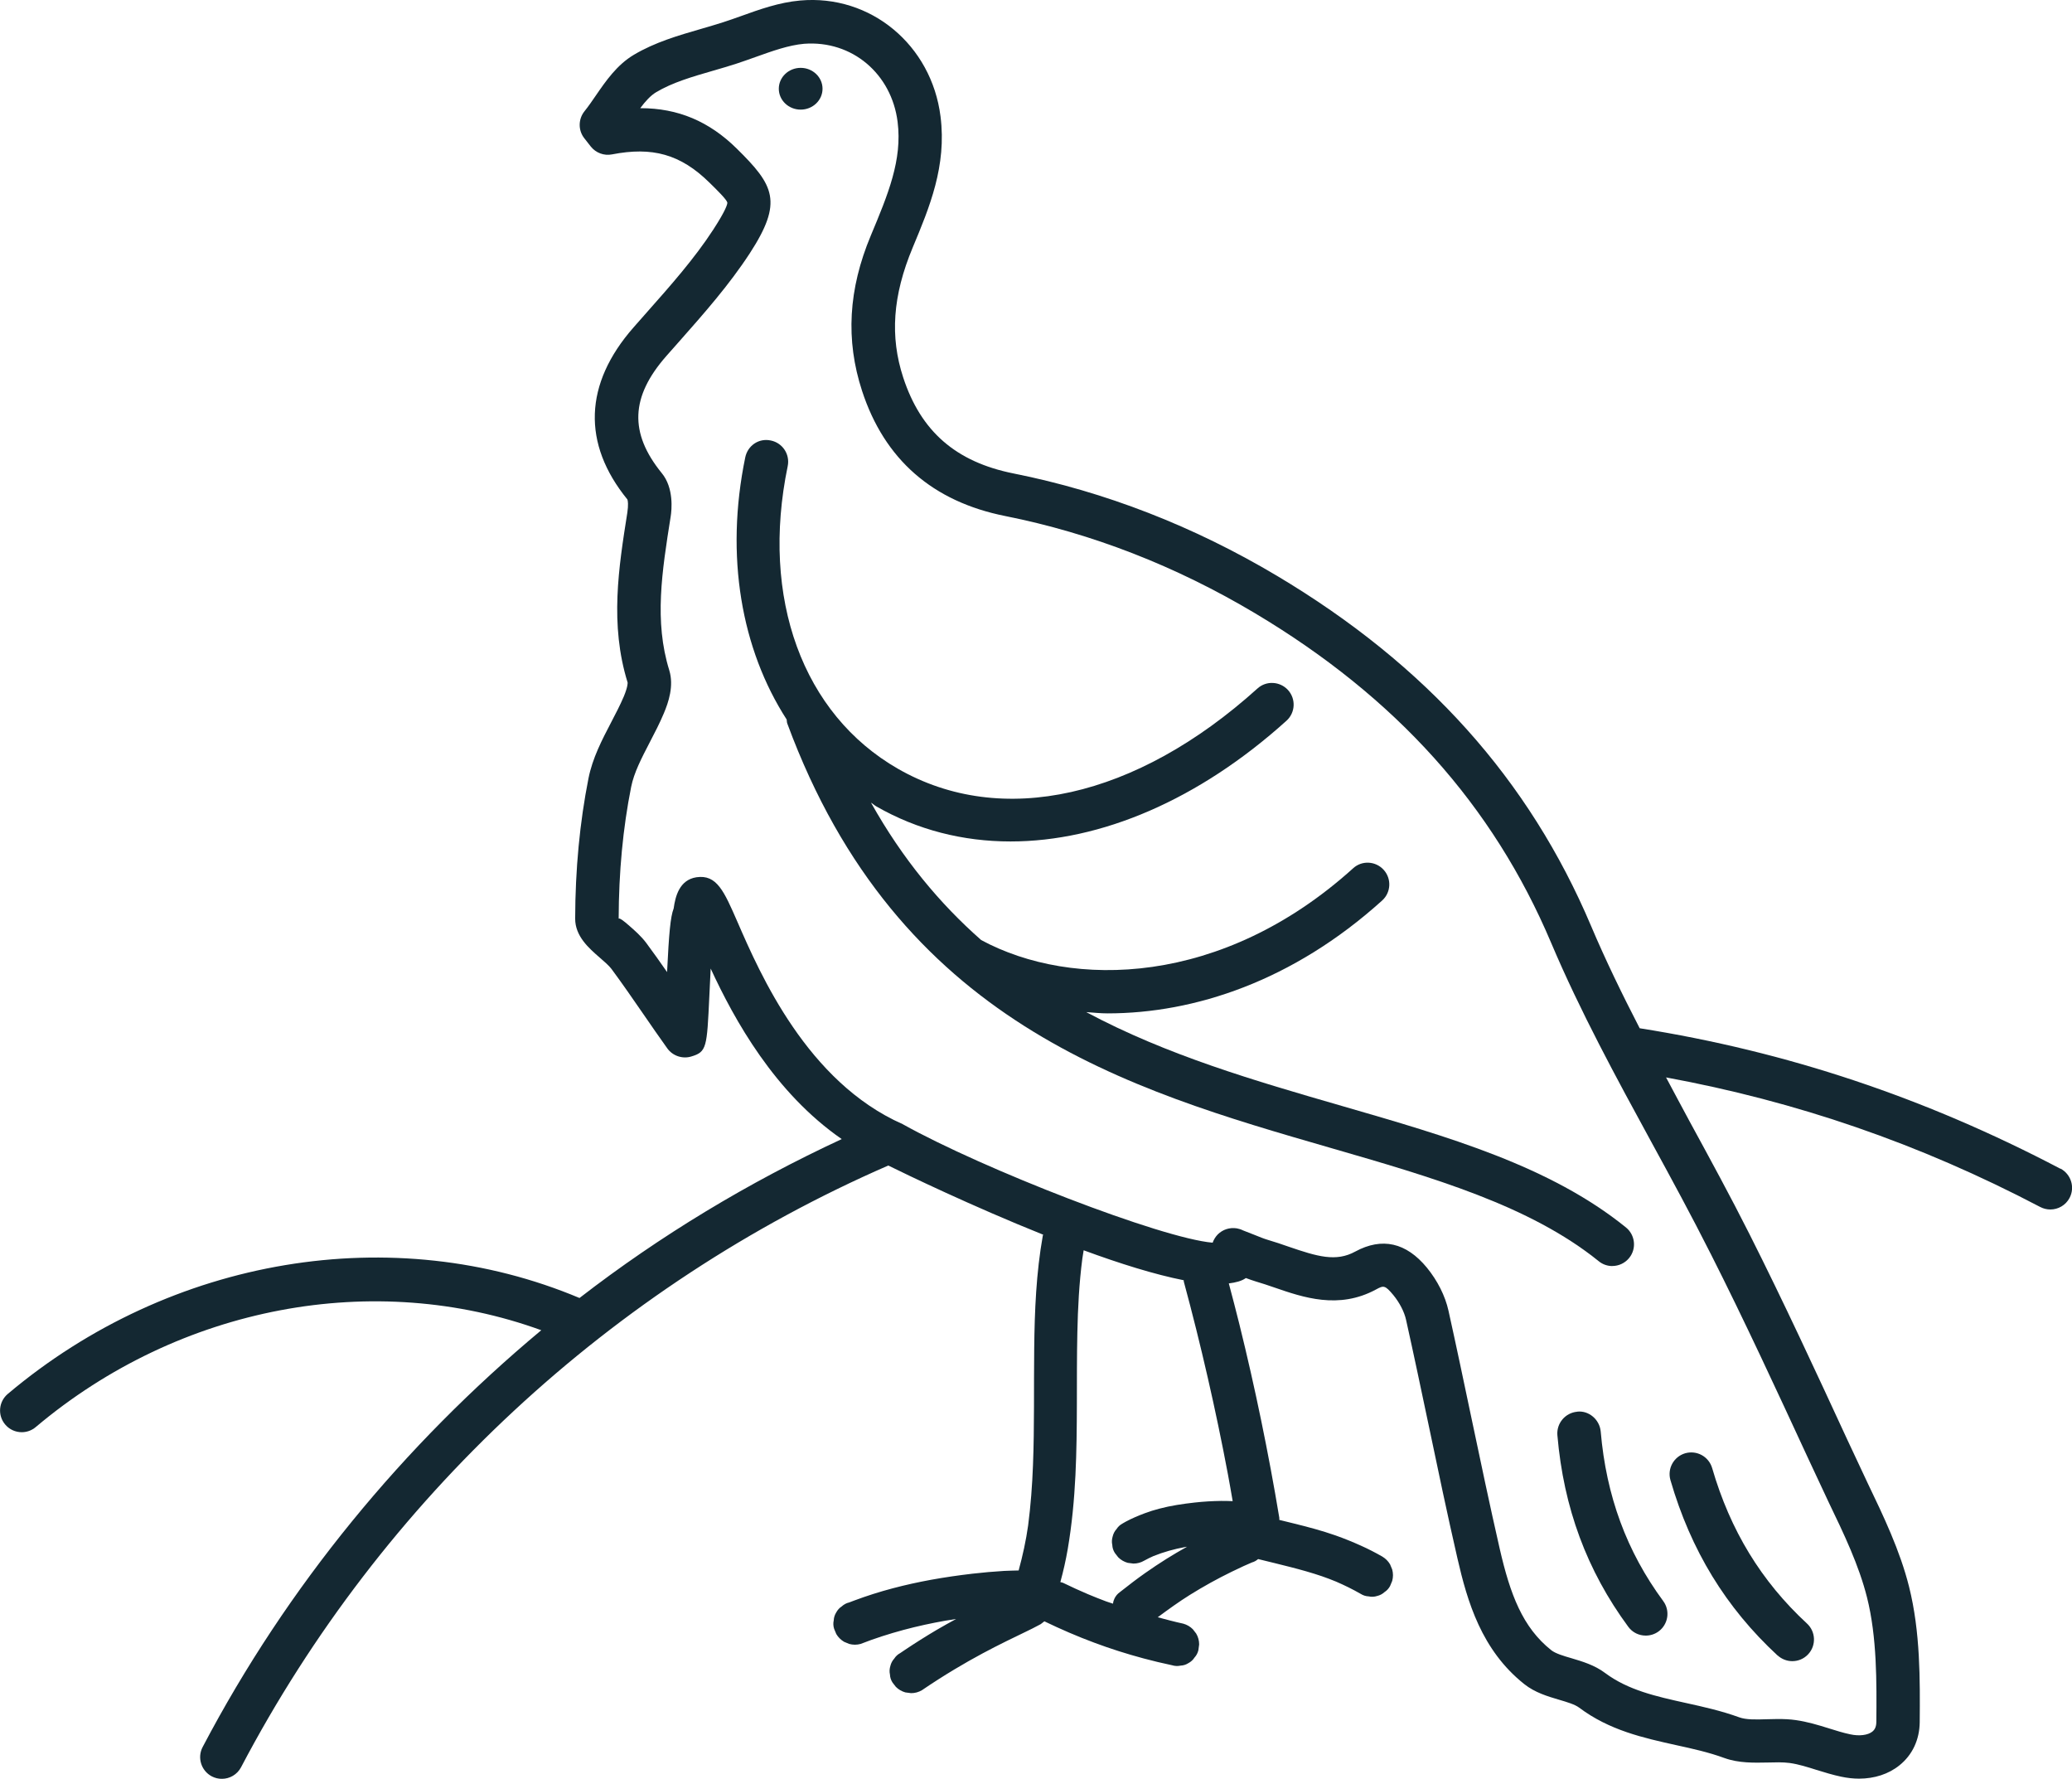 <?xml version="1.0" encoding="UTF-8"?><svg id="a" xmlns="http://www.w3.org/2000/svg" viewBox="0 0 35.826 30.749"><path d="M13.844,1.895c.209,0,.378-.162.378-.361s-.169-.361-.378-.361-.378.162-.378.361.169.361.378.361Z" fill="#142832"/><path d="M27.27,24.404c-.206.019-.359.2-.342.406.108,1.257.51,2.34,1.226,3.312.073.1.186.152.302.152.077,0,.155-.023.223-.073.166-.123.202-.357.079-.524-.632-.857-.985-1.816-1.081-2.932-.019-.206-.206-.365-.406-.342Z" fill="#142832"/><path d="M27.878,21.885c.109,0,.218-.048.292-.14.13-.16.104-.397-.057-.527-1.309-1.059-3.056-1.563-4.905-2.098-1.505-.435-3.032-.878-4.426-1.624.122.008.242.022.367.022,1.503,0,3.205-.557,4.749-1.951.154-.139.166-.376.027-.53s-.377-.167-.529-.027c-2.26,2.041-4.854,2.09-6.43,1.241-.713-.627-1.359-1.399-1.906-2.376.033.02.06.047.094.066.709.406,1.497.605,2.319.605,1.562,0,3.252-.716,4.771-2.087.154-.139.166-.376.027-.53-.139-.153-.377-.166-.529-.027-2.1,1.895-4.423,2.415-6.215,1.388-1.648-.945-2.38-2.95-1.907-5.232.042-.203-.088-.401-.291-.443-.21-.046-.401.089-.443.291-.353,1.708-.068,3.317.716,4.532.004.023.002.047.011.07,1.911,5.174,5.884,6.321,9.388,7.334,1.774.513,3.45.997,4.643,1.961.069.056.152.083.235.083Z" fill="#142832"/><path d="M30.735,28.616c.072.066.164.1.255.1.101,0,.201-.04.275-.12.141-.152.131-.39-.021-.53-.791-.731-1.327-1.611-1.64-2.688-.059-.199-.264-.312-.465-.256-.199.058-.314.266-.256.465.352,1.212.957,2.203,1.851,3.03Z" fill="#142832"/><path d="M35.626,20.204c-2.353-1.235-4.736-2.027-7.275-2.429-.301-.583-.588-1.172-.84-1.767-1.072-2.533-2.848-4.513-5.428-6.052-1.445-.861-2.978-1.456-4.556-1.771-.999-.199-1.606-.728-1.911-1.662-.228-.7-.185-1.407.166-2.246.289-.692.589-1.408.48-2.265C16.107.781,15.057-.101,13.835.009c-.363.032-.7.153-1.025.27-.103.037-.206.073-.308.106-.124.04-.252.077-.379.114-.394.114-.8.232-1.163.448-.293.174-.486.455-.656.702-.065.094-.128.188-.197.273-.11.136-.112.331-.004.468l.112.143c.087.11.23.163.366.136.695-.135,1.183-.007,1.687.489.132.129.295.29.308.343.002.025-.018.121-.243.468-.324.499-.742.971-1.147,1.428l-.232.263c-.857.977-.891,2.01-.106,2.974.009.019.019.095-.001.227-.15.95-.307,1.933.005,2.938,0,.003.007.065-.066.241-.064.151-.142.299-.219.447-.158.303-.322.617-.392.969-.15.756-.228,1.572-.23,2.423-.001.305.236.511.427.677.079.068.16.139.201.194.188.254.367.514.546.773.138.2.276.401.419.6.093.13.262.186.412.141.271-.08.273-.153.315-1.044.006-.132.014-.304.023-.477.412.892,1.108,2.147,2.266,2.948-1.613.749-3.137,1.666-4.534,2.747-3.212-1.35-7.066-.718-9.885,1.658-.159.134-.179.37-.046.528.074.089.181.134.287.134.086,0,.171-.029.241-.088,2.499-2.106,5.863-2.721,8.742-1.675-2.384,1.988-4.393,4.423-5.855,7.205-.097.184-.025.41.157.507.056.029.115.043.175.043.135,0,.265-.073.332-.2,2.436-4.637,6.407-8.319,11.191-10.402.312.154,1.449.703,2.679,1.196-.001.005-.006.009-.007.015-.115.645-.142,1.301-.149,1.955-.008.67.005,1.341-.021,2.011-.013.349-.039.698-.084,1.045-.037.263-.094.522-.164.778-.084.003-.168.003-.252.008-.183.011-.365.027-.547.048-.239.028-.477.062-.714.105-.223.041-.443.089-.662.147-.227.06-.452.131-.673.214-.027.01-.054.021-.082.031-.048.011-.091.034-.127.067-.041.026-.072.061-.096.104-.027.043-.042.089-.044.138-.011.049-.009.099.007.148.013.03.025.059.037.089.033.056.078.1.134.134.03.013.059.025.089.037.066.018.132.018.198,0,.242-.095.49-.174.741-.242.239-.064.482-.117.726-.16.061-.011.123-.019.184-.029-.113.062-.226.123-.337.189-.188.111-.373.228-.555.35-.025.017-.049.033-.074.05-.043.023-.078.055-.104.096-.033.036-.055.078-.067.127-.015.049-.018.099-.007.148.002.05.017.096.044.138.019.025.039.05.058.075.046.046.101.078.164.096.033.004.066.009.099.013.067-0.0.13-.017.188-.051.185-.126.374-.247.566-.362.16-.096.322-.188.486-.276.135-.072.271-.142.409-.21.109-.053.218-.106.327-.159.082-.04.164-.079.243-.123.008-.004.016-.009.024-.013.021-.016.042-.032.062-.048.282.136.57.261.864.37.278.104.562.194.849.271.163.044.327.083.493.118.049.015.099.018.148.007.05-.002.096-.017.138-.044.043-.023.078-.055.104-.096.033-.036.055-.078.067-.127.004-.033.009-.066.013-.099-0-.067-.017-.13-.051-.188-.019-.025-.039-.05-.058-.075-.046-.046-.101-.078-.164-.096-.149-.032-.296-.072-.443-.111.182-.135.366-.268.558-.388.233-.145.473-.278.719-.398.138-.068.279-.132.421-.192-.025.011-.051.021-.076.032.044-.01.081-.032.114-.06.186.046.373.09.558.138.183.047.366.098.545.159.083.028.164.06.245.093.145.063.287.132.424.211.043.027.089.042.138.044.049.011.099.009.148-.007.048-.011.091-.034.127-.067.041-.026.072-.061.096-.104.013-.03.025-.059.037-.089.018-.066.018-.132,0-.198-.013-.03-.025-.059-.037-.089-.033-.056-.078-.1-.134-.134-.119-.068-.241-.131-.366-.187-.146-.066-.294-.126-.444-.179-.237-.083-.48-.147-.723-.207-.083-.02-.165-.041-.248-.061-.002-.012.003-.025,0-.037-.093-.562-.198-1.122-.313-1.68-.115-.558-.241-1.114-.378-1.668-.058-.235-.12-.469-.182-.703.119-.015.224-.041.295-.093.061.023.116.042.171.059.107.031.215.068.323.105.496.171,1.11.383,1.754.035.133-.072.155-.081.303.097.106.13.189.289.219.428.136.61.264,1.222.393,1.832.16.765.32,1.528.495,2.29.171.744.415,1.586,1.156,2.174.185.147.406.212.602.27.139.041.271.08.346.136.525.394,1.112.523,1.68.649.28.061.561.123.831.222.251.091.519.082.75.078.129-.003.257-.008.379.008.157.022.309.071.462.119.143.044.285.088.429.118.104.022.207.034.308.034.267,0,.512-.079.699-.23.224-.179.348-.443.351-.746.006-.731.012-1.56-.184-2.341-.158-.63-.443-1.223-.718-1.796l-.353-.753c-.54-1.169-1.099-2.378-1.69-3.55-.33-.655-.683-1.302-1.035-1.948-.136-.249-.27-.506-.406-.758,2.243.413,4.37,1.138,6.47,2.24.056.029.115.043.175.043.135,0,.265-.073.332-.2.097-.184.025-.41-.157-.507ZM21.317,25.95c-.068-.002-.136-.005-.204-.004-.153.002-.305.011-.457.028-.205.023-.411.053-.611.106-.086.022-.171.049-.254.08-.111.042-.221.088-.325.144-.019.01-.038.021-.056.032-.043.023-.078.055-.104.096-.033.036-.055.078-.067.127-.015.049-.018.099-.007.148.002.05.017.096.044.138.019.025.039.05.058.075.046.046.101.078.164.096.033.004.066.009.099.013.067-0.0.13-.017.188-.051.051-.029.104-.054.157-.078.177-.071.362-.123.55-.157.011-.002.021-.003.032-.005-.119.067-.236.135-.351.207-.126.079-.249.161-.37.246-.145.102-.286.21-.425.32-.015.012-.029.023-.044.035-.036.034-.062.074-.077.12-.009.017-.007.037-.013.056-.04-.014-.081-.025-.121-.04-.105-.039-.209-.081-.312-.124-.14-.06-.278-.122-.415-.189-.019-.012-.041-.013-.062-.02.052-.189.095-.38.128-.572.072-.422.112-.849.133-1.276.04-.821.015-1.643.033-2.464.009-.427.031-.855.086-1.278.007-.049.015-.097.023-.146.624.23,1.229.419,1.73.518.002.008-.001.016.002.025.149.55.287,1.104.414,1.66.127.555.244,1.113.349,1.673.029.154.055.308.082.462ZM29.578,21.672c.587,1.161,1.142,2.363,1.68,3.526l.357.763c.272.564.527,1.098.667,1.654.173.688.167,1.466.161,2.152-.001.101-.04.143-.069.167-.078.062-.227.081-.381.047-.123-.025-.243-.064-.363-.101-.19-.06-.382-.117-.578-.145-.102-.015-.208-.019-.315-.019-.064,0-.128.002-.191.004-.184.006-.355.01-.473-.033-.308-.112-.622-.182-.927-.249-.512-.113-.995-.221-1.392-.517-.183-.138-.396-.2-.583-.256-.136-.039-.275-.081-.348-.138-.497-.395-.71-.963-.892-1.754-.173-.757-.332-1.516-.492-2.275-.129-.614-.258-1.228-.394-1.841-.057-.256-.19-.519-.373-.743-.358-.435-.776-.529-1.238-.279-.333.183-.654.087-1.153-.084-.119-.042-.238-.082-.357-.117-.071-.021-.14-.049-.236-.088l-.197-.077c-.033-.017-.069-.028-.107-.035-.125-.019-.243.021-.328.105-.04.041-.07.091-.089.143-.886-.075-3.966-1.271-5.361-2.05-1.648-.728-2.463-2.594-2.853-3.491-.234-.535-.358-.828-.712-.776-.294.046-.364.33-.393.539-.057.148-.081.434-.114,1.1-.117-.168-.235-.336-.358-.501-.089-.12-.207-.223-.31-.312-.066-.059-.163-.135-.169-.108.002-.804.074-1.57.216-2.28.049-.247.181-.5.32-.768.087-.167.174-.334.245-.504.08-.19.177-.473.094-.744-.263-.848-.127-1.703.024-2.656.018-.112.059-.497-.156-.755-.562-.693-.538-1.316.08-2.02l.23-.26c.422-.477.858-.971,1.214-1.517.578-.89.424-1.172-.227-1.812-.476-.469-1.014-.697-1.662-.697h-.005c.088-.118.178-.218.275-.276.281-.168.626-.268.989-.373.135-.039.269-.078.401-.121.109-.036.219-.075.328-.114.294-.105.572-.205.84-.229.833-.063,1.513.522,1.617,1.35.083.658-.165,1.252-.463,1.964-.389.929-.439,1.807-.152,2.685.387,1.186,1.22,1.915,2.478,2.165,1.494.298,2.947.863,4.317,1.68,2.438,1.454,4.114,3.318,5.121,5.7.502,1.185,1.128,2.334,1.734,3.445.349.639.696,1.278,1.023,1.927Z" fill="#142832"/></svg>